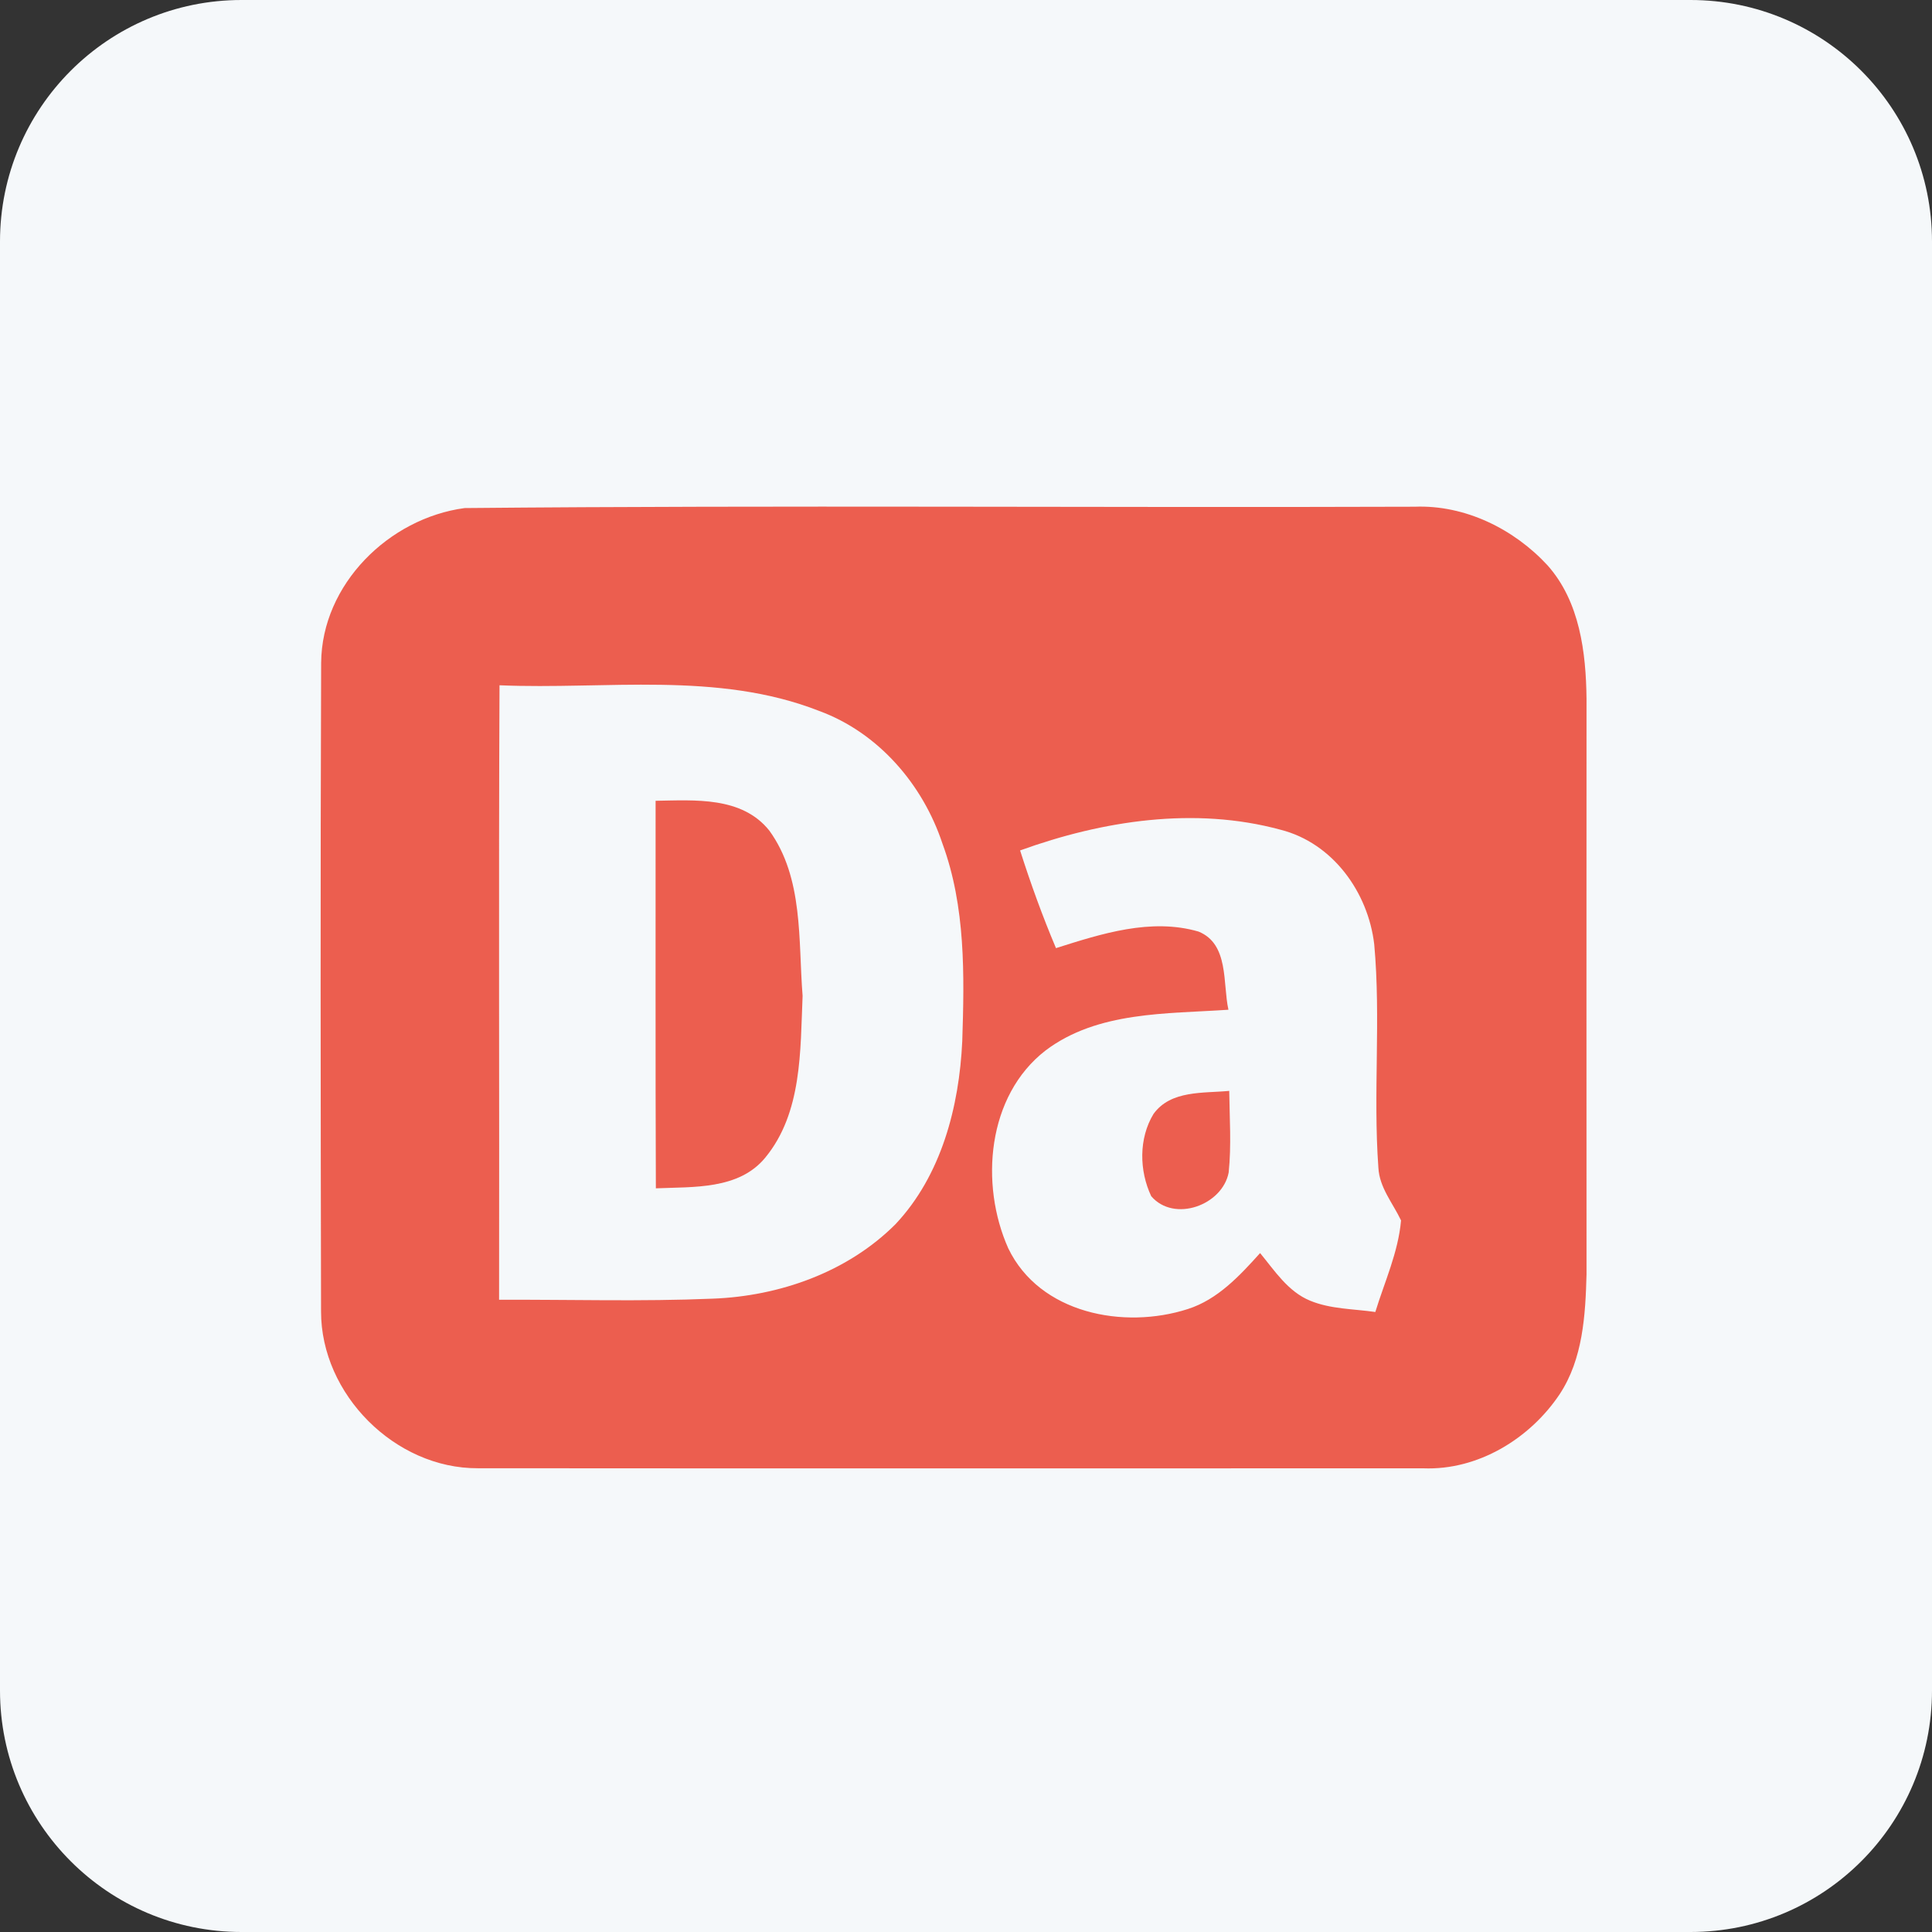 <?xml version="1.0" encoding="UTF-8"?> <svg xmlns="http://www.w3.org/2000/svg" width="80" height="80" viewBox="0 0 80 80" fill="none"><rect x="0" y="0" width="80" height="80" fill="#333333" stroke="none"/><g clip-path="url(#clip0_8233_442)"><path d="M70 0H10C4.477 0 0 4.477 0 10V70C0 75.523 4.477 80 10 80H70C75.523 80 80 75.523 80 70V10C80 4.477 75.523 0 70 0Z" fill="#F5F8FA"></path><g clip-path="url(#clip1_8233_442)"><path d="M19.239 21.038C32.347 20.915 45.466 21.027 58.577 20.982C60.655 20.9 62.685 21.898 64.078 23.407C65.416 24.908 65.673 27.013 65.695 28.946C65.691 36.883 65.691 44.825 65.695 52.762C65.65 54.457 65.546 56.267 64.585 57.727C63.352 59.575 61.195 60.89 58.934 60.8C45.886 60.8 32.835 60.808 19.787 60.797C16.356 60.812 13.29 57.735 13.294 54.304C13.276 45.35 13.264 36.395 13.298 27.445C13.324 24.193 16.103 21.459 19.239 21.038ZM20.666 53.82C23.612 53.809 26.562 53.898 29.508 53.775C32.28 53.671 35.096 52.677 37.081 50.691C38.981 48.669 39.718 45.827 39.845 43.115C39.934 40.374 39.986 37.546 39.025 34.932C38.213 32.481 36.373 30.339 33.919 29.438C29.702 27.784 25.095 28.562 20.684 28.376C20.643 36.857 20.681 45.339 20.666 53.82ZM42.24 35.215C42.676 36.582 43.167 37.938 43.726 39.26C45.607 38.664 47.659 38.001 49.63 38.575C50.9 39.092 50.624 40.724 50.867 41.811C48.304 41.986 45.454 41.871 43.298 43.495C40.869 45.372 40.567 49.034 41.748 51.686C43.048 54.394 46.538 55.06 49.187 54.204C50.423 53.809 51.332 52.826 52.178 51.887C52.781 52.617 53.332 53.481 54.245 53.857C55.098 54.211 56.044 54.196 56.949 54.327C57.333 53.075 57.899 51.853 58.014 50.535C57.676 49.82 57.117 49.175 57.076 48.352C56.852 45.275 57.184 42.176 56.904 39.103C56.651 36.947 55.191 34.909 53.027 34.358C49.473 33.39 45.656 33.978 42.24 35.215Z" fill="#EC5E4F"></path><path d="M27.147 33.159C28.771 33.133 30.719 32.973 31.855 34.392C33.278 36.355 33.051 38.94 33.234 41.238C33.137 43.51 33.219 46.077 31.688 47.935C30.593 49.269 28.708 49.139 27.158 49.206C27.136 43.857 27.151 38.508 27.147 33.159Z" fill="#EC5E4F"></path><path d="M47.763 46.128C48.478 45.134 49.827 45.275 50.9 45.171C50.914 46.296 50.993 47.428 50.877 48.549C50.62 49.905 48.62 50.635 47.67 49.533C47.171 48.478 47.149 47.141 47.763 46.128Z" fill="#EC5E4F"></path></g></g><defs><clipPath id="clip0_8233_442"><rect width="80" height="80" fill="white"></rect></clipPath><clipPath id="clip1_8233_442"><rect width="53" height="41" fill="white" transform="translate(13 20)"></rect></clipPath></defs></svg> 